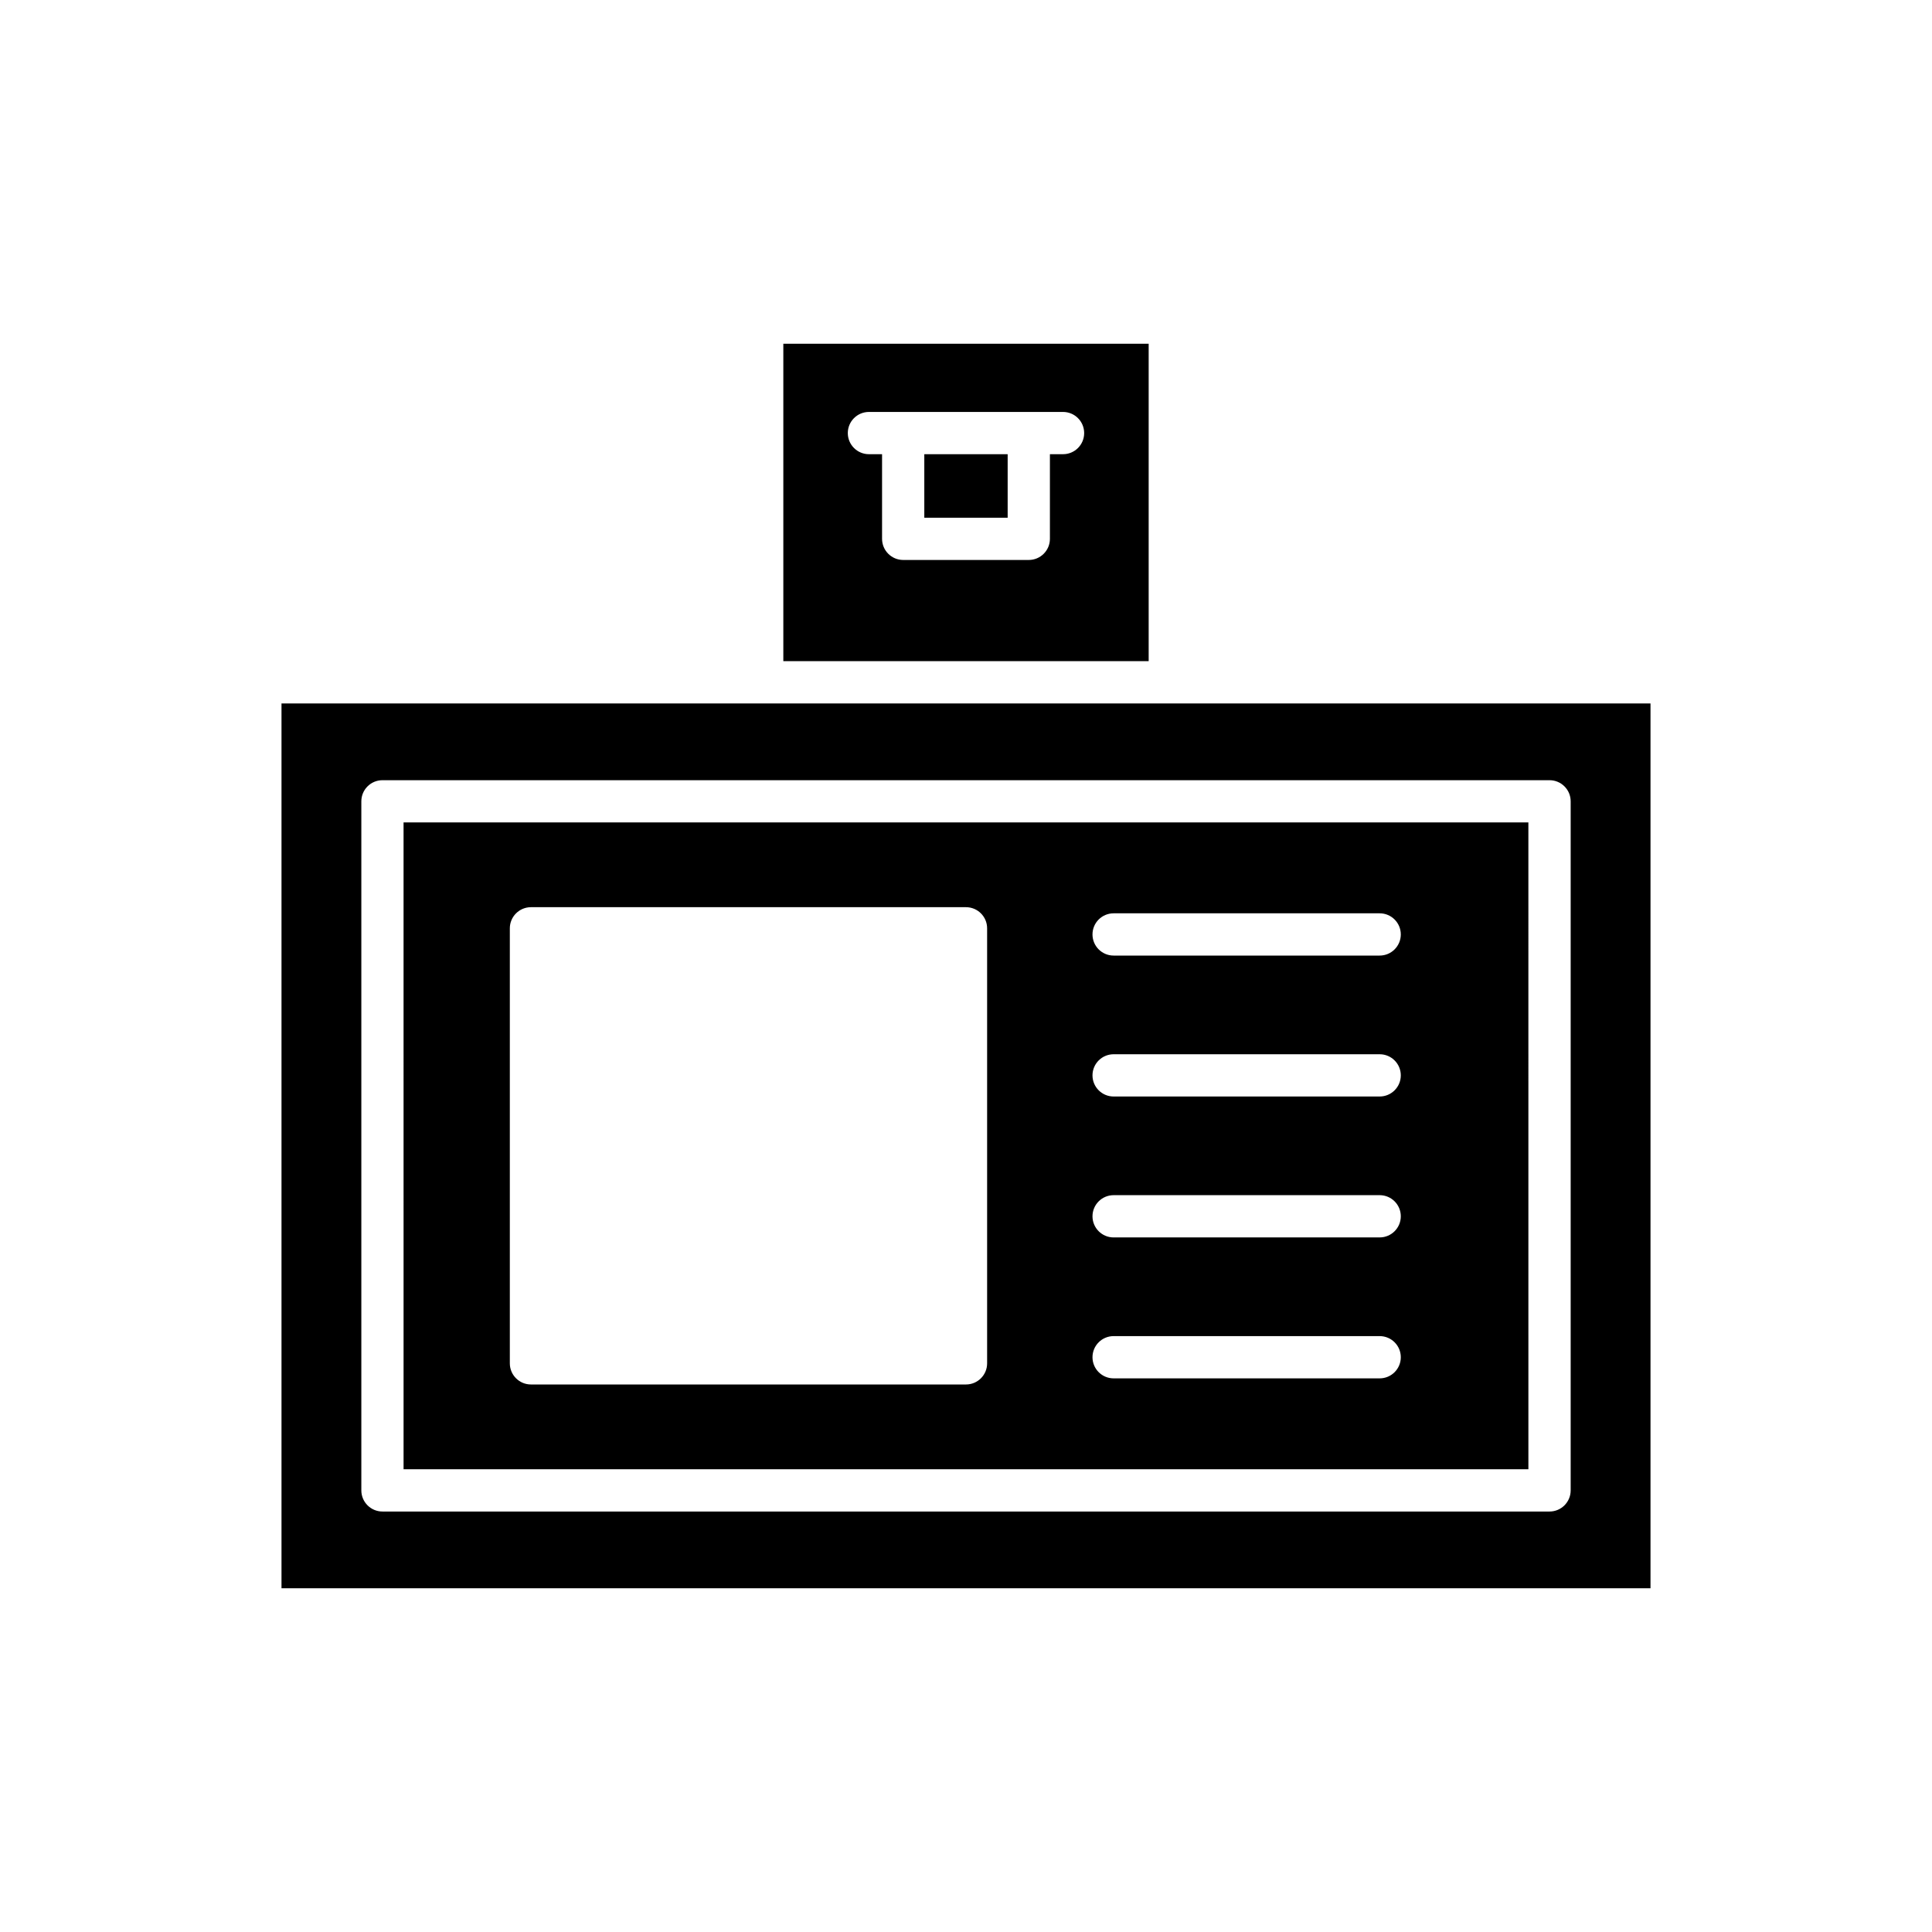 <?xml version="1.0" encoding="UTF-8"?>
<!-- Uploaded to: ICON Repo, www.svgrepo.com, Generator: ICON Repo Mixer Tools -->
<svg fill="#000000" width="800px" height="800px" version="1.1" viewBox="144 144 512 512" xmlns="http://www.w3.org/2000/svg">
 <g>
  <path d="m250.95 533.37h298.09l-0.004-171.42h-298.09zm188.17-147.33h70.508c3.09 0 5.598 2.508 5.598 5.598s-2.508 5.598-5.598 5.598h-70.508c-3.09 0-5.598-2.508-5.598-5.598 0-3.094 2.508-5.598 5.598-5.598zm0 37.348h70.508c3.09 0 5.598 2.508 5.598 5.598 0 3.09-2.508 5.598-5.598 5.598h-70.508c-3.09 0-5.598-2.508-5.598-5.598 0-3.09 2.508-5.598 5.598-5.598zm0 37.344h70.508c3.09 0 5.598 2.508 5.598 5.598 0 3.09-2.508 5.598-5.598 5.598l-70.508 0.004c-3.09 0-5.598-2.508-5.598-5.598 0-3.094 2.508-5.602 5.598-5.602zm0 37.352h70.508c3.09 0 5.598 2.508 5.598 5.598s-2.508 5.598-5.598 5.598h-70.508c-3.09 0-5.598-2.508-5.598-5.598 0-3.094 2.508-5.598 5.598-5.598zm-160.01-108.07c0-3.09 2.508-5.598 5.598-5.598h115.29c3.09 0 5.598 2.508 5.598 5.598v115.29c0 3.09-2.508 5.598-5.598 5.598h-115.29c-3.09 0-5.598-2.508-5.598-5.598z"/>
  <path d="m581.4 330.42h-362.8v234.48h362.8zm-21.156 208.55c0 3.09-2.508 5.598-5.598 5.598h-309.29c-3.09 0-5.598-2.508-5.598-5.598v-182.61c0-3.09 2.508-5.598 5.598-5.598h309.29c3.09 0 5.598 2.508 5.598 5.598z"/>
  <path d="m388.95 264.37h22.09v16.832h-22.09z"/>
  <path d="m351.59 235.09v84.129h96.82v-84.129zm74.129 29.277h-3.481v22.43c0 3.09-2.508 5.598-5.598 5.598h-33.285c-3.09 0-5.598-2.508-5.598-5.598v-22.43h-3.481c-3.09 0-5.598-2.508-5.598-5.598 0-3.09 2.508-5.598 5.598-5.598h51.441c3.09 0 5.598 2.508 5.598 5.598 0 3.094-2.508 5.598-5.598 5.598z"/>
 </g>
</svg>